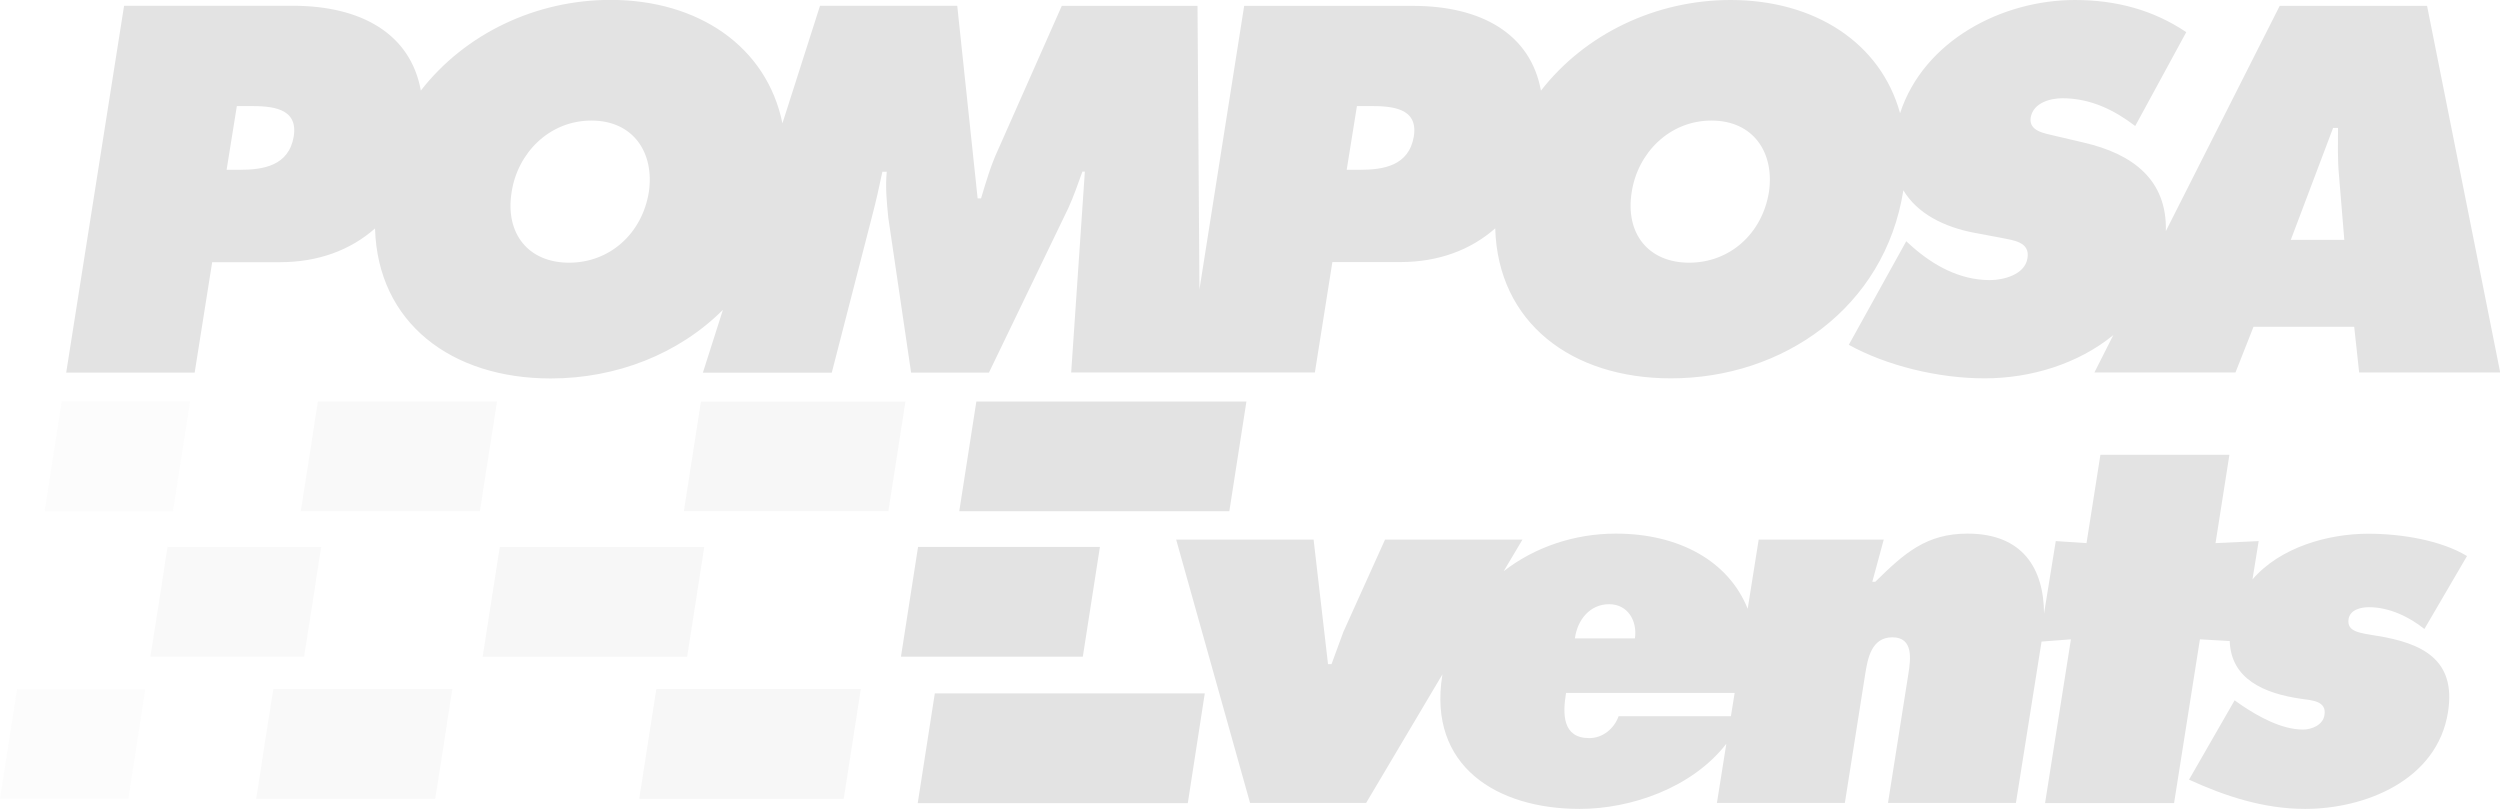 <?xml version="1.0" encoding="UTF-8"?>
<svg id="Livello_2" data-name="Livello 2" xmlns="http://www.w3.org/2000/svg" viewBox="0 0 234.11 75.77">
  <defs>
    <style>
      .cls-1 {
        opacity: .2;
      }

      .cls-1, .cls-2, .cls-3, .cls-4 {
        fill: #e3e3e3;
        stroke-width: 0px;
      }

      .cls-2 {
        opacity: .1;
      }

      .cls-3 {
        opacity: .3;
      }
    </style>
  </defs>
  <g id="Livello_1-2" data-name="Livello 1">
    <g>
      <g>
        <path class="cls-4" d="M227.28.55h-13.8l-10.66,21.09c.12-4.79-3.07-7.22-7.7-8.29l-2.73-.64c-.91-.23-2.41-.41-2.23-1.69.23-1.41,1.87-1.82,2.96-1.82,2.69,0,4.92,1.14,6.83,2.6l4.78-8.79c-3.05-2.05-6.51-3.01-10.43-3.01-6.8,0-14.14,3.78-16.37,10.6-1.82-6.6-8-10.6-15.87-10.6-6.99,0-13.62,3.16-17.76,8.49-.97-5.34-5.61-7.94-11.98-7.94h-15.81l-4.19,26.56-.18-26.56h-12.71l-5.97,13.48c-.68,1.46-1.14,3.05-1.59,4.55h-.32l-1.91-18.04h-12.85l-3.52,11.01c-1.46-7.17-7.85-11.56-16.1-11.56-6.99,0-13.62,3.16-17.76,8.49-.97-5.34-5.61-7.94-11.98-7.94h-15.81l-5.42,34.35h12.03l1.64-10.34h6.38c3.54,0,6.58-1.13,8.87-3.16.25,8.86,7.17,14.05,16.45,14.05,6.17,0,12-2.3,16.13-6.43l-1.88,5.89h12.07l3.78-14.67c.36-1.37.68-2.78.96-4.15h.41c-.14,1.46,0,2.82.14,4.28l2.14,14.53h7.29l7.43-15.4c.5-1.09.91-2.28,1.32-3.42h.23l-1.28,18.81h22.82l1.64-10.34h6.38c3.54,0,6.58-1.13,8.87-3.16.25,8.86,7.17,14.05,16.45,14.05,10.47,0,20.03-6.6,21.77-17.61,1.29,2.16,3.79,3.45,6.7,3.99l2.46.46c1.09.23,2.73.36,2.46,1.91-.23,1.55-2.28,2.05-3.51,2.05-2.87,0-5.33-1.41-7.29-3.14l-.55-.5-5.38,9.7c3.55,1.96,8.38,3.14,12.71,3.14s8.76-1.35,12.06-4.05l-1.77,3.5h13.21l1.69-4.28h9.43l.46,4.28h13.21L227.28.55ZM27.51,12.76c-.46,2.78-2.87,3.14-5.06,3.14h-1.23l.96-5.97h1.18c2.05,0,4.56.14,4.15,2.82ZM60.76,17.99c-.64,3.92-3.69,6.61-7.47,6.61s-6.01-2.69-5.38-6.61c.55-3.64,3.51-6.7,7.47-6.7s5.92,3.05,5.38,6.7ZM132.4,12.76c-.46,2.78-2.87,3.14-5.06,3.14h-1.23l.96-5.97h1.18c2.05,0,4.56.14,4.15,2.82ZM165.65,17.99c-.64,3.92-3.69,6.61-7.47,6.61s-6.01-2.69-5.38-6.61c.55-3.64,3.51-6.7,7.47-6.7s5.92,3.05,5.38,6.7ZM214.52,22.46l3.96-10.48h.46c0,1.46-.05,2.96.09,4.42l.5,6.06h-5.01Z"/>
        <g>
          <polygon class="cls-2" points="5.78 37.6 4.18 47.87 16.2 47.87 17.8 37.6 5.78 37.6"/>
          <polygon class="cls-2" points="0 74.8 12.02 74.8 13.61 64.53 1.6 64.53 0 74.8"/>
        </g>
        <g>
          <path class="cls-4" d="M222.62,59.55c-1.63-.28-2.88-.37-2.69-1.58.14-.88,1.16-1.11,1.9-1.11,1.95,0,3.81.93,5.2,2.04l3.99-6.83c-2.46-1.49-6.18-2.09-9.24-2.09-3.8,0-8.27,1.28-10.85,4.28l.58-3.59-4.04.19,1.3-8.27h-12.08l-1.3,8.27-2.88-.19-1.1,6.79c-.02-4.25-2.02-7.49-7.16-7.49-3.85,0-5.9,1.81-8.64,4.51h-.28l1.07-3.95h-11.71l-1.03,6.48c-1.79-4.48-6.45-7.04-12.34-7.04-3.89,0-7.6,1.26-10.51,3.52l1.76-2.96h-12.87l-3.9,8.64-1.11,3.02h-.33l-1.35-11.66h-12.87l6.92,24.66h10.87l7.15-12.05s-.02.07-.02.11c-1.35,8.5,5.11,12.5,12.87,12.5,4.77,0,10.51-1.95,13.73-6.1l-.88,5.54h11.98l1.9-12.03c.23-1.44.56-3.48,2.55-3.48s1.72,2.04,1.49,3.48l-1.9,12.03h11.98l2.4-15.11,2.75-.21-2.42,15.33h12.08l2.42-15.33,2.79.16c.12,3.56,3.21,4.91,6.69,5.41.98.14,2.42.19,2.18,1.53-.14.93-1.21,1.35-2,1.35-2.04,0-4.23-1.25-5.76-2.28l-.65-.46-4.27,7.43c3.34,1.53,6.97,2.74,10.87,2.74,5.57,0,12.36-2.65,13.38-9.06.79-4.97-2.46-6.46-6.64-7.15ZM150.69,56.58c1.72,0,2.65,1.53,2.41,3.2h-5.62c.23-1.72,1.39-3.2,3.21-3.2ZM151.57,67.08c-.42,1.16-1.49,2.04-2.74,2.04-2.51,0-2.51-2.23-2.18-4.23h15.79l-.35,2.18h-10.52Z"/>
          <polygon class="cls-4" points="116.72 37.6 91.43 37.6 89.83 47.87 115.12 47.87 116.72 37.6"/>
          <polygon class="cls-4" points="103 51.22 85.97 51.22 84.37 61.49 101.4 61.49 103 51.22"/>
          <polygon class="cls-4" points="85.94 75.21 111.23 75.21 112.82 64.93 87.54 64.93 85.94 75.21"/>
        </g>
      </g>
      <path class="cls-3" d="M64.04,47.87l1.6-10.27h19.15l-1.6,10.27h-19.15ZM79.01,74.8l1.6-10.27h-19.15l-1.6,10.27h19.15ZM64.35,61.49l1.6-10.27h-19.15l-1.6,10.27h19.15Z"/>
      <path class="cls-1" d="M28.17,47.87l1.6-10.27h16.77l-1.6,10.27h-16.77ZM40.76,74.8l1.6-10.27h-16.77l-1.6,10.27h16.77ZM28.48,61.49l1.6-10.27h-14.39l-1.6,10.27h14.39Z"/>
    </g>
  </g>
</svg>